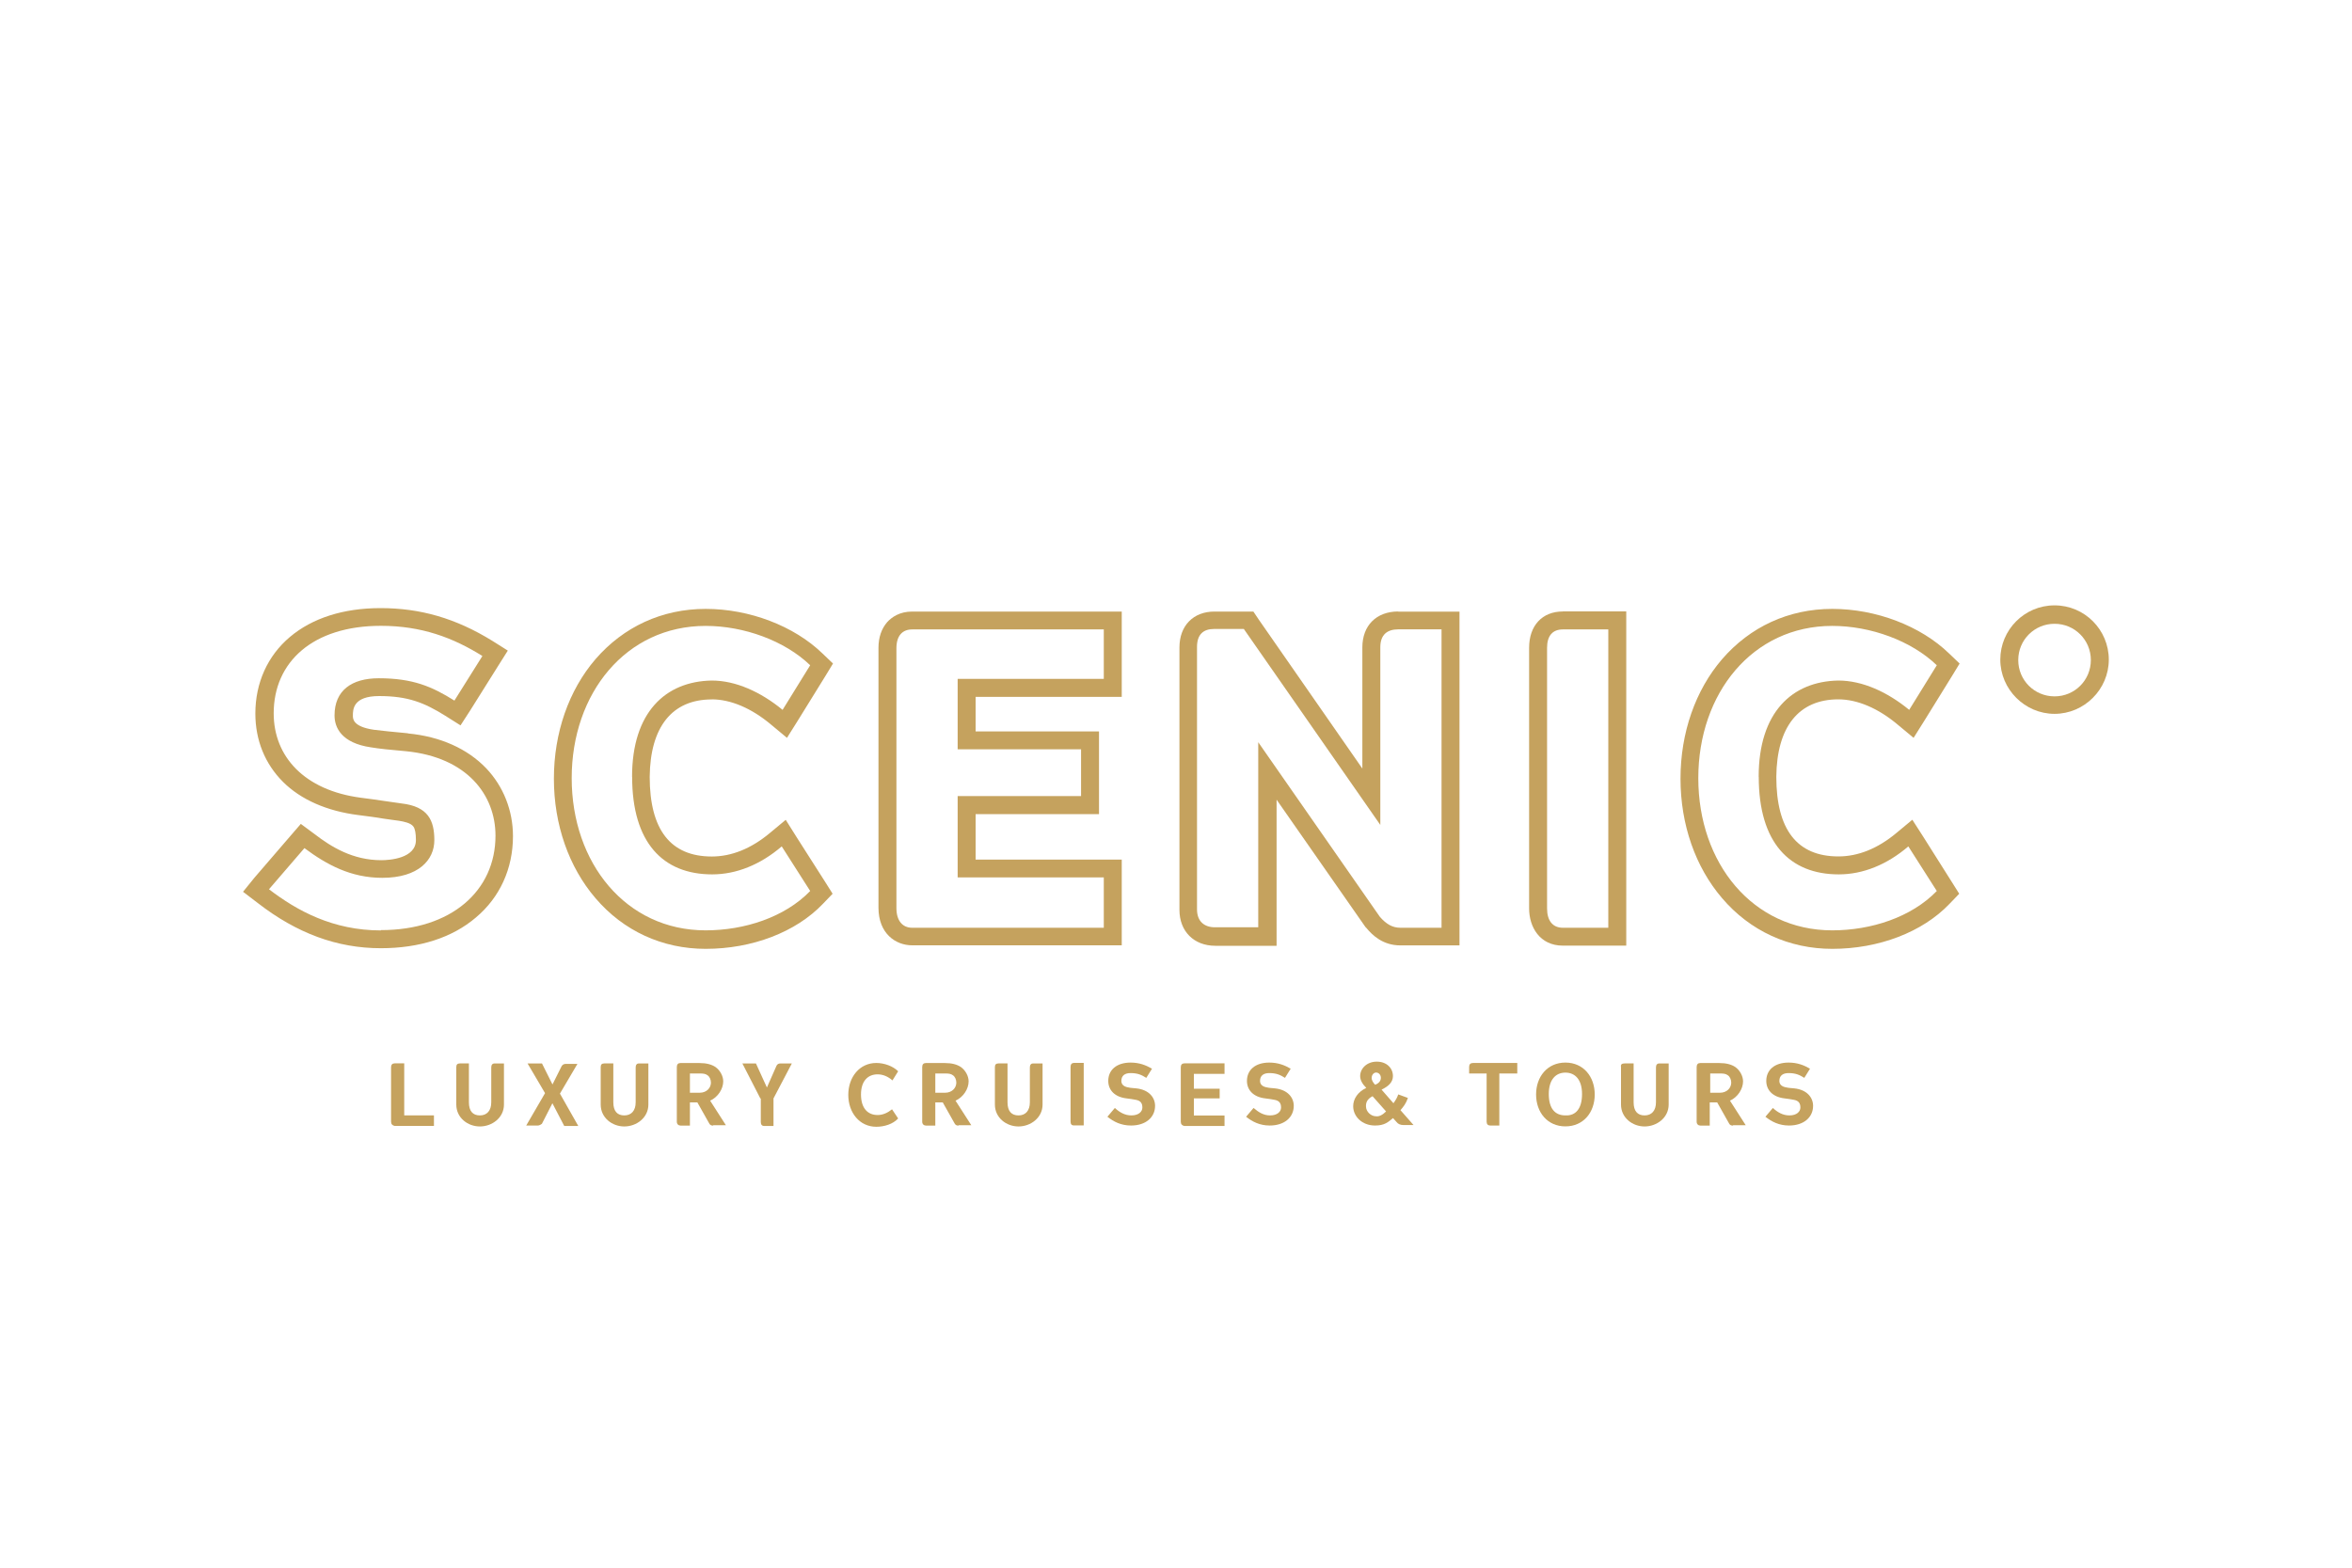<?xml version="1.0" encoding="UTF-8"?>
<svg id="Capa_1" data-name="Capa 1" xmlns="http://www.w3.org/2000/svg" viewBox="0 0 300 200">
  <defs>
    <style>
      .cls-1 {
        fill: #c5a25e;
      }
    </style>
  </defs>
  <path class="cls-1" d="M48.6,118.7c-6.14,0-10.71-2.51-14.29-5.25l4.52-5.25c2.85,2.12,5.92,3.79,9.93,3.79,4.63,0,6.64-2.29,6.64-4.8s-.78-4.3-4.19-4.69c-1.67-.22-2.96-.45-5.19-.73-7.2-.95-11.11-5.25-11.11-10.77,0-6.53,4.97-11.16,13.67-11.16,5.19,0,9.21,1.51,12.95,3.85l-3.57,5.69c-2.85-1.79-5.3-2.85-9.65-2.85-3.46,0-5.64,1.56-5.64,4.74,0,1.56,.89,3.52,4.63,4.07,1,.17,2.51,.33,4.52,.5,7.76,.78,11.38,5.58,11.38,10.77,0,7.03-5.64,12.05-14.62,12.05m3.46-25.11h0c-1.9-.17-3.35-.33-4.35-.45h0c-2.68-.39-2.68-1.4-2.68-1.79,0-.78,0-2.51,3.35-2.51,3.68,0,5.75,.84,8.43,2.51l1.95,1.23,1.23-1.9,3.57-5.69,1.23-1.95-1.95-1.23c-4.69-2.9-9.21-4.19-14.29-4.19-4.74,0-8.71,1.28-11.55,3.68-2.85,2.4-4.41,5.86-4.41,9.77,0,3.4,1.23,6.42,3.52,8.71,2.29,2.29,5.64,3.74,9.6,4.24,1.28,.17,2.23,.28,3.18,.45,.67,.11,1.28,.17,2.01,.28,.67,.11,1.51,.28,1.84,.73,.22,.28,.33,.89,.33,1.73,0,2.34-3.35,2.57-4.41,2.57-3.63,0-6.36-1.67-8.54-3.35l-1.73-1.28-1.4,1.62-4.52,5.25-1.45,1.79,1.9,1.45c4.97,3.85,10.1,5.75,15.68,5.75,4.91,0,9.1-1.34,12.11-3.91,3.07-2.57,4.74-6.25,4.74-10.38,0-3.29-1.23-6.36-3.4-8.65-2.4-2.51-5.86-4.07-9.99-4.46"/>
  <path class="cls-1" d="M80.63,99.11c0,8.37,3.91,12.44,10.21,12.44,3.07,0,6.14-1.23,8.87-3.57l3.63,5.69c-3.24,3.35-8.37,5.02-13.34,5.02-10.16,0-17.08-8.59-17.08-19.42s6.92-19.42,17.08-19.42c4.91,0,10.1,1.9,13.34,5.02l-3.52,5.69c-2.79-2.29-5.97-3.74-9.04-3.74-5.92,.11-10.16,4.07-10.16,12.28m10.16-9.88c2.4,0,5.08,1.12,7.59,3.24l2.01,1.67,1.4-2.23,3.52-5.69,.95-1.56-1.34-1.28c-3.63-3.52-9.32-5.69-14.9-5.69s-10.49,2.29-14.06,6.42c-3.4,3.96-5.3,9.38-5.3,15.24s1.9,11.27,5.3,15.24c3.57,4.19,8.54,6.47,14.06,6.47,5.92,0,11.5-2.12,14.96-5.75l1.23-1.28-.95-1.51-3.63-5.69-1.4-2.23-2.01,1.67c-2.4,2.01-4.91,3.01-7.42,3.01-5.25,0-7.92-3.4-7.92-10.16,.06-6.36,2.85-9.88,7.92-9.88"/>
  <path class="cls-1" d="M140.79,86.61h-18.64v8.98h15.74v5.97h-15.74v10.38h18.64v6.42h-24.44c-1.23,0-2.01-.89-2.01-2.51v-33.15c0-1.62,.78-2.4,2.01-2.4h24.44v6.31h0Zm-24.44-8.59c-1.62,0-2.62,.73-3.18,1.34-.73,.84-1.12,1.95-1.12,3.29v33.15c0,3.29,2.18,4.8,4.3,4.8h26.73v-10.94h-18.64v-5.8h15.74v-10.55h-15.74v-4.41h18.64v-10.88h-26.73Z"/>
  <path class="cls-1" d="M183.87,118.36h-5.25c-1,0-1.79-.45-2.62-1.4l-15.51-22.27v23.61h-5.52c-1.34,0-2.29-.73-2.29-2.29v-33.48c0-1.56,.78-2.29,2.18-2.29h3.79l17.41,25v-22.66c0-1.62,.89-2.29,2.29-2.29h5.52v38.06Zm-5.52-40.35c-2.79,0-4.58,1.79-4.58,4.58v15.46l-13.23-19.03-.67-1h-4.97c-2.68,0-4.46,1.79-4.46,4.58v33.48c0,2.73,1.84,4.58,4.58,4.58h7.81v-18.64l11.33,16.24,.06,.06,.06,.06c.78,.95,2.12,2.23,4.35,2.23h7.53v-42.58h-7.81Z"/>
  <path class="cls-1" d="M205.14,118.36h-5.8c-1.28,0-2.01-.89-2.01-2.46v-33.26c0-1.56,.73-2.34,2.01-2.34h5.8v38.06Zm-5.8-40.35c-2.62,0-4.3,1.79-4.3,4.63v33.26c0,2.34,1.34,4.74,4.3,4.74h8.09v-42.64h-8.09Z"/>
  <path class="cls-1" d="M224.33,99.11c0,8.37,3.91,12.44,10.21,12.44,3.07,0,6.14-1.23,8.87-3.57l3.63,5.69c-3.24,3.35-8.37,5.02-13.34,5.02-10.16,0-17.08-8.59-17.08-19.42s6.92-19.42,17.08-19.42c4.91,0,10.1,1.9,13.34,5.02l-3.52,5.69c-2.79-2.29-5.97-3.74-9.04-3.74-5.92,.11-10.16,4.07-10.16,12.28m10.16-9.88c2.4,0,5.08,1.12,7.59,3.24l2.01,1.67,1.4-2.23,3.52-5.69,.95-1.56-1.34-1.28c-3.63-3.52-9.32-5.69-14.9-5.69s-10.49,2.29-14.06,6.42c-3.4,3.96-5.3,9.38-5.3,15.24s1.9,11.27,5.3,15.24c3.57,4.19,8.54,6.47,14.06,6.47,5.92,0,11.5-2.12,14.96-5.75l1.23-1.28-.95-1.51-3.63-5.75-1.4-2.18-2.01,1.67c-2.4,2.01-4.91,3.01-7.42,3.01-5.25,0-7.92-3.4-7.92-10.16,.06-6.36,2.85-9.88,7.92-9.88"/>
  <path class="cls-1" d="M262.06,88.84c-2.57,0-4.63-2.06-4.63-4.63s2.06-4.63,4.63-4.63,4.63,2.06,4.63,4.63-2.06,4.63-4.63,4.63m0-11.61c-3.85,0-6.92,3.13-6.92,6.92s3.13,6.92,6.92,6.92,6.92-3.13,6.92-6.92-3.07-6.92-6.92-6.92"/>
  <path class="cls-1" d="M49.88,143.08v-6.92c0-.33,.17-.5,.45-.5h1.23v6.64h3.79v1.34h-5.02c-.28-.06-.45-.22-.45-.56"/>
  <path class="cls-1" d="M58.64,135.66h1.17v4.97c0,1.12,.5,1.67,1.4,1.67s1.45-.61,1.45-1.67v-4.46c0-.33,.17-.5,.39-.5h1.23v5.25c0,1.67-1.51,2.79-3.07,2.79s-3.01-1.12-3.01-2.79v-4.8c0-.33,.17-.45,.45-.45"/>
  <path class="cls-1" d="M68.63,143.59h-1.51l2.4-4.13-2.23-3.79h1.84l1.34,2.68,1.17-2.34c.11-.17,.28-.28,.5-.28h1.51l-2.23,3.79,2.34,4.13h-1.79l-1.51-2.9-1.34,2.62c-.17,.11-.33,.22-.5,.22"/>
  <path class="cls-1" d="M77.06,135.66h1.17v4.97c0,1.12,.5,1.67,1.4,1.67s1.45-.61,1.45-1.67v-4.46c0-.33,.17-.5,.39-.5h1.23v5.25c0,1.67-1.51,2.79-3.07,2.79s-3.01-1.12-3.01-2.79v-4.8c0-.33,.17-.45,.45-.45"/>
  <path class="cls-1" d="M90.68,138.12c0-.39-.17-.78-.45-.95-.22-.17-.5-.22-.95-.22h-1.28v2.46h1.23c.95,0,1.45-.67,1.45-1.28m.28,5.47c-.22,0-.39-.06-.5-.28l-1.51-2.68h-.95v2.96h-1.17c-.28,0-.5-.17-.5-.5v-6.98c0-.33,.17-.5,.45-.5h2.46c.84,0,1.51,.17,2.01,.5,.56,.39,1,1.12,1,1.84,0,.95-.67,2.01-1.67,2.46l2.01,3.13h-1.62v.06Z"/>
  <path class="cls-1" d="M96.98,140.13l-2.29-4.46h1.73l1.4,3.07,1.23-2.79c.11-.17,.22-.28,.5-.28h1.45l-2.34,4.46v3.52h-1.23c-.22,0-.39-.17-.39-.5v-3.01h-.06Z"/>
  <path class="cls-1" d="M113.84,137.84c-.56-.5-1.23-.78-1.9-.78-1.23,0-2.12,.84-2.12,2.57s.84,2.62,2.12,2.62c.67,0,1.28-.28,1.84-.73l.78,1.17c-.67,.73-1.79,1.06-2.79,1.06-2.12,0-3.57-1.79-3.57-4.07s1.45-4.07,3.57-4.07c1,0,2.12,.39,2.79,1.06l-.73,1.17Z"/>
  <path class="cls-1" d="M121.98,138.12c0-.39-.17-.78-.45-.95-.22-.17-.5-.22-.95-.22h-1.28v2.46h1.23c.95,0,1.45-.67,1.45-1.28m.28,5.47c-.22,0-.39-.06-.5-.28l-1.51-2.68h-.95v2.96h-1.17c-.28,0-.5-.17-.5-.5v-6.98c0-.33,.17-.5,.45-.5h2.46c.84,0,1.51,.17,2.01,.5,.56,.39,1,1.12,1,1.84,0,.95-.67,2.01-1.67,2.46l2.01,3.13h-1.62v.06Z"/>
  <path class="cls-1" d="M127.34,135.66h1.17v4.97c0,1.12,.5,1.67,1.4,1.67s1.45-.61,1.45-1.67v-4.46c0-.33,.17-.5,.39-.5h1.23v5.25c0,1.67-1.51,2.79-3.07,2.79s-3.01-1.12-3.01-2.79v-4.8c0-.33,.17-.45,.45-.45"/>
  <path class="cls-1" d="M136.55,143.08v-6.98c0-.33,.17-.5,.45-.5h1.23v7.98h-1.23c-.33,0-.45-.17-.45-.5"/>
  <path class="cls-1" d="M144.31,142.3c.95,0,1.4-.5,1.4-1s-.17-.89-.89-1c-.33-.06-.61-.11-1.12-.17-1.51-.17-2.34-1.06-2.34-2.23,0-1.4,1.06-2.34,2.85-2.34,1.12,0,1.95,.33,2.73,.78l-.73,1.17c-.61-.39-1.12-.61-2.01-.61-.73,0-1.17,.33-1.17,1,0,.33,.17,.73,.95,.84,.22,.06,.5,.06,.95,.11,1.62,.17,2.4,1.17,2.4,2.23,0,1.45-1.17,2.51-3.07,2.51-1.28,0-2.23-.5-3.01-1.12l.95-1.12c.61,.56,1.28,.95,2.12,.95"/>
  <path class="cls-1" d="M150.61,143.08v-6.92c0-.33,.17-.5,.45-.5h5.13v1.34h-3.91v1.9h3.29v1.23h-3.29v2.18h3.91v1.34h-5.13c-.28-.06-.45-.22-.45-.56"/>
  <path class="cls-1" d="M162,142.3c.95,0,1.4-.5,1.4-1s-.17-.89-.89-1c-.33-.06-.61-.11-1.12-.17-1.51-.17-2.34-1.06-2.34-2.23,0-1.4,1.06-2.34,2.85-2.34,1.12,0,1.95,.33,2.73,.78l-.73,1.17c-.61-.39-1.12-.61-2.01-.61-.73,0-1.17,.33-1.17,1,0,.33,.17,.73,.95,.84,.22,.06,.5,.06,.95,.11,1.62,.17,2.4,1.17,2.4,2.23,0,1.45-1.17,2.51-3.07,2.51-1.28,0-2.23-.5-3.01-1.12l.95-1.12c.67,.56,1.28,.95,2.12,.95"/>
  <path class="cls-1" d="M174.95,137.5c0,.28,.17,.61,.45,.89,.56-.22,.73-.56,.73-.89,0-.39-.28-.67-.61-.67-.28,0-.56,.28-.56,.67m1.84,4.3l-1.73-1.95c-.73,.39-.84,.84-.84,1.28,0,.73,.67,1.28,1.28,1.28,.39,.06,.84-.17,1.28-.61m.95-1.06c.28-.39,.45-.67,.61-1.12l1.23,.45c-.22,.67-.56,1.12-.95,1.56l1.67,1.9h-1.28c-.45,0-.73-.17-.89-.39l-.45-.5c-.61,.5-1.06,.95-2.29,.95-1.67,0-2.79-1.17-2.79-2.46,0-.95,.61-1.84,1.67-2.34-.45-.45-.78-.95-.78-1.51,0-.95,.84-1.84,2.12-1.84s2.06,.84,2.06,1.84c0,.73-.5,1.28-1.45,1.73l1.51,1.73Z"/>
  <path class="cls-1" d="M187.39,136.11c0-.33,.17-.5,.5-.5h5.64v1.34h-2.29v6.64h-1.17c-.28,0-.45-.17-.45-.5v-6.14h-2.23v-.84Z"/>
  <path class="cls-1" d="M201.79,139.57c0-1.84-.89-2.73-2.12-2.73s-2.12,.89-2.12,2.73,.78,2.73,2.12,2.73c1.34,.06,2.12-.89,2.12-2.73m1.62,.06c0,2.29-1.45,4.07-3.74,4.07s-3.74-1.79-3.74-4.07,1.45-4.07,3.74-4.07,3.74,1.79,3.74,4.07"/>
  <path class="cls-1" d="M207.2,135.66h1.17v4.97c0,1.12,.5,1.67,1.4,1.67s1.45-.61,1.45-1.67v-4.46c0-.33,.17-.5,.39-.5h1.23v5.25c0,1.67-1.51,2.79-3.07,2.79s-3.01-1.12-3.01-2.79v-4.8c-.06-.33,.11-.45,.45-.45"/>
  <path class="cls-1" d="M220.82,138.12c0-.39-.17-.78-.45-.95-.22-.17-.5-.22-.95-.22h-1.28v2.46h1.23c.95,0,1.45-.67,1.45-1.28m.22,5.47c-.22,0-.39-.06-.5-.28l-1.51-2.68h-.95v2.96h-1.17c-.28,0-.5-.17-.5-.5v-6.98c0-.33,.17-.5,.45-.5h2.46c.84,0,1.51,.17,2.01,.5,.56,.39,1,1.12,1,1.84,0,.95-.67,2.01-1.67,2.46l2.01,3.13h-1.62v.06Z"/>
  <path class="cls-1" d="M228.24,142.3c.95,0,1.4-.5,1.4-1s-.17-.89-.89-1c-.33-.06-.61-.11-1.12-.17-1.51-.17-2.34-1.06-2.34-2.23,0-1.4,1.06-2.34,2.85-2.34,1.12,0,1.95,.33,2.73,.78l-.73,1.17c-.61-.39-1.12-.61-2.01-.61-.73,0-1.17,.33-1.17,1,0,.33,.17,.73,.95,.84,.22,.06,.5,.06,.95,.11,1.62,.17,2.4,1.17,2.4,2.23,0,1.45-1.17,2.51-3.07,2.51-1.28,0-2.23-.5-3.01-1.12l.95-1.12c.61,.56,1.28,.95,2.12,.95"/>
</svg>